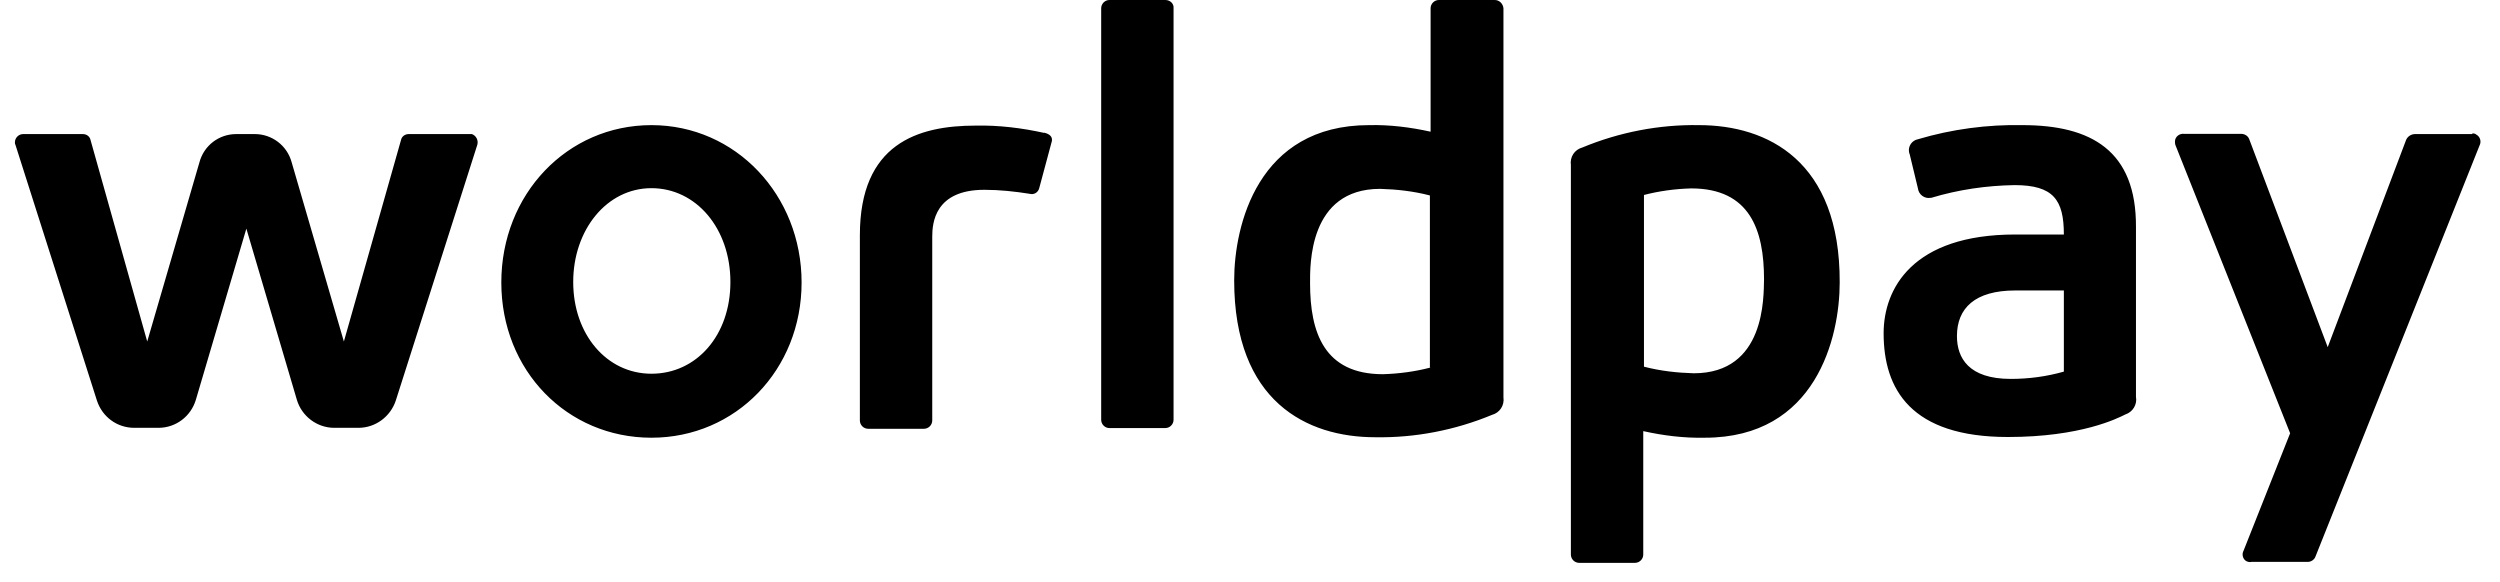 <svg width="116" height="27" viewBox="0 0 116 27" fill="none" xmlns="http://www.w3.org/2000/svg">
<path d="M30.227 5.806C26.313 5.806 23.261 9.014 23.261 13.107C23.261 17.199 26.313 20.31 30.227 20.31C34.141 20.31 37.194 17.156 37.194 13.107C37.194 9.058 34.141 5.806 30.227 5.806ZM30.227 17.341C28.145 17.341 26.597 15.508 26.597 13.085C26.597 10.662 28.156 8.731 30.227 8.731C32.299 8.731 33.891 10.597 33.891 13.085C33.891 15.573 32.31 17.341 30.227 17.341ZM54.071 0H51.476C51.269 0 51.095 0.175 51.095 0.382V19.48C51.095 19.688 51.269 19.862 51.476 19.862H54.071C54.278 19.862 54.453 19.688 54.453 19.48V0.382C54.475 0.175 54.3 0 54.071 0ZM48.446 6.166C47.41 5.937 46.341 5.806 45.273 5.828C42.58 5.828 39.898 6.668 39.898 10.913V19.513C39.898 19.72 40.072 19.895 40.279 19.895H42.874C43.081 19.895 43.256 19.72 43.256 19.513V10.99C43.256 10.357 43.365 8.807 45.676 8.807C46.385 8.807 47.083 8.883 47.78 8.993C47.966 9.047 48.162 8.938 48.217 8.742L48.783 6.635C48.882 6.373 48.729 6.221 48.446 6.155V6.166ZM21.734 6.221H18.965C18.791 6.221 18.638 6.33 18.605 6.504L15.956 15.846L13.536 7.541C13.328 6.755 12.62 6.221 11.824 6.221H10.963C10.156 6.221 9.458 6.755 9.251 7.541L6.831 15.846L4.203 6.504C4.17 6.33 4.018 6.221 3.843 6.221H1.074C0.867 6.221 0.692 6.395 0.692 6.603C0.692 6.635 0.692 6.679 0.714 6.712L4.497 18.585C4.748 19.349 5.435 19.851 6.231 19.851H7.354C8.161 19.851 8.858 19.317 9.087 18.553L11.431 10.608L13.775 18.553C14.004 19.317 14.713 19.851 15.509 19.851H16.632C17.417 19.851 18.115 19.338 18.365 18.585L22.149 6.712C22.203 6.504 22.094 6.297 21.898 6.221H21.745H21.734ZM114.711 6.221H112.062C111.887 6.221 111.724 6.319 111.647 6.483L108.006 16.108L104.365 6.461C104.31 6.308 104.157 6.21 103.983 6.21H101.334C101.126 6.188 100.93 6.341 100.919 6.548C100.919 6.603 100.919 6.679 100.941 6.734L106.262 20.102L104.103 25.548C104.005 25.723 104.07 25.952 104.234 26.039C104.31 26.072 104.386 26.094 104.463 26.072H107.079C107.232 26.072 107.385 25.974 107.439 25.821L115.049 6.755C115.147 6.57 115.082 6.341 114.896 6.242C114.864 6.21 114.798 6.188 114.722 6.188L114.711 6.221ZM69.357 0H66.762C66.555 0 66.38 0.175 66.38 0.382V6.111C65.442 5.904 64.494 5.784 63.524 5.806C58.356 5.806 57.266 10.466 57.266 13.009C57.266 18.64 60.645 20.288 63.807 20.288C65.661 20.321 67.514 19.96 69.226 19.251C69.585 19.153 69.814 18.815 69.76 18.433V0.382C69.738 0.175 69.575 0 69.357 0ZM66.358 17.058C65.65 17.243 64.908 17.341 64.167 17.363C61.441 17.363 60.787 15.431 60.787 13.14C60.787 12.321 60.711 8.763 64.036 8.763C64.821 8.785 65.595 8.873 66.347 9.069V17.047H66.369L66.358 17.058ZM93.855 5.806C92.219 5.773 90.573 5.991 88.992 6.461C88.709 6.515 88.534 6.788 88.578 7.05C88.578 7.083 88.6 7.126 88.61 7.159L88.992 8.742C89.025 9.025 89.297 9.233 89.581 9.178H89.613C90.878 8.796 92.176 8.611 93.473 8.589C95.283 8.589 95.763 9.276 95.763 10.881H93.506C88.73 10.881 87.4 13.402 87.4 15.464C87.4 18.062 88.665 20.277 93.168 20.277C96.547 20.277 98.248 19.415 98.619 19.229C98.957 19.12 99.175 18.771 99.109 18.411V10.542C99.131 6.985 97.027 5.806 93.844 5.806H93.855ZM95.763 17.243C94.956 17.472 94.138 17.581 93.299 17.581C91.347 17.581 90.802 16.61 90.802 15.595C90.802 14.296 91.641 13.478 93.506 13.478H95.763V17.243ZM78.842 5.806C76.988 5.773 75.135 6.133 73.423 6.843C73.063 6.941 72.835 7.279 72.889 7.661V25.734C72.889 25.941 73.063 26.116 73.27 26.116H75.865C76.073 26.116 76.247 25.941 76.247 25.734V20.004C77.184 20.212 78.133 20.331 79.103 20.31C84.271 20.31 85.362 15.65 85.362 13.107C85.383 7.454 82.004 5.806 78.831 5.806H78.842ZM78.591 17.32C77.806 17.298 77.032 17.21 76.28 17.014V9.047C76.988 8.862 77.73 8.763 78.471 8.742C81.197 8.742 81.851 10.673 81.851 12.965C81.829 13.773 81.927 17.32 78.591 17.32Z" fill="black"/>
</svg>

